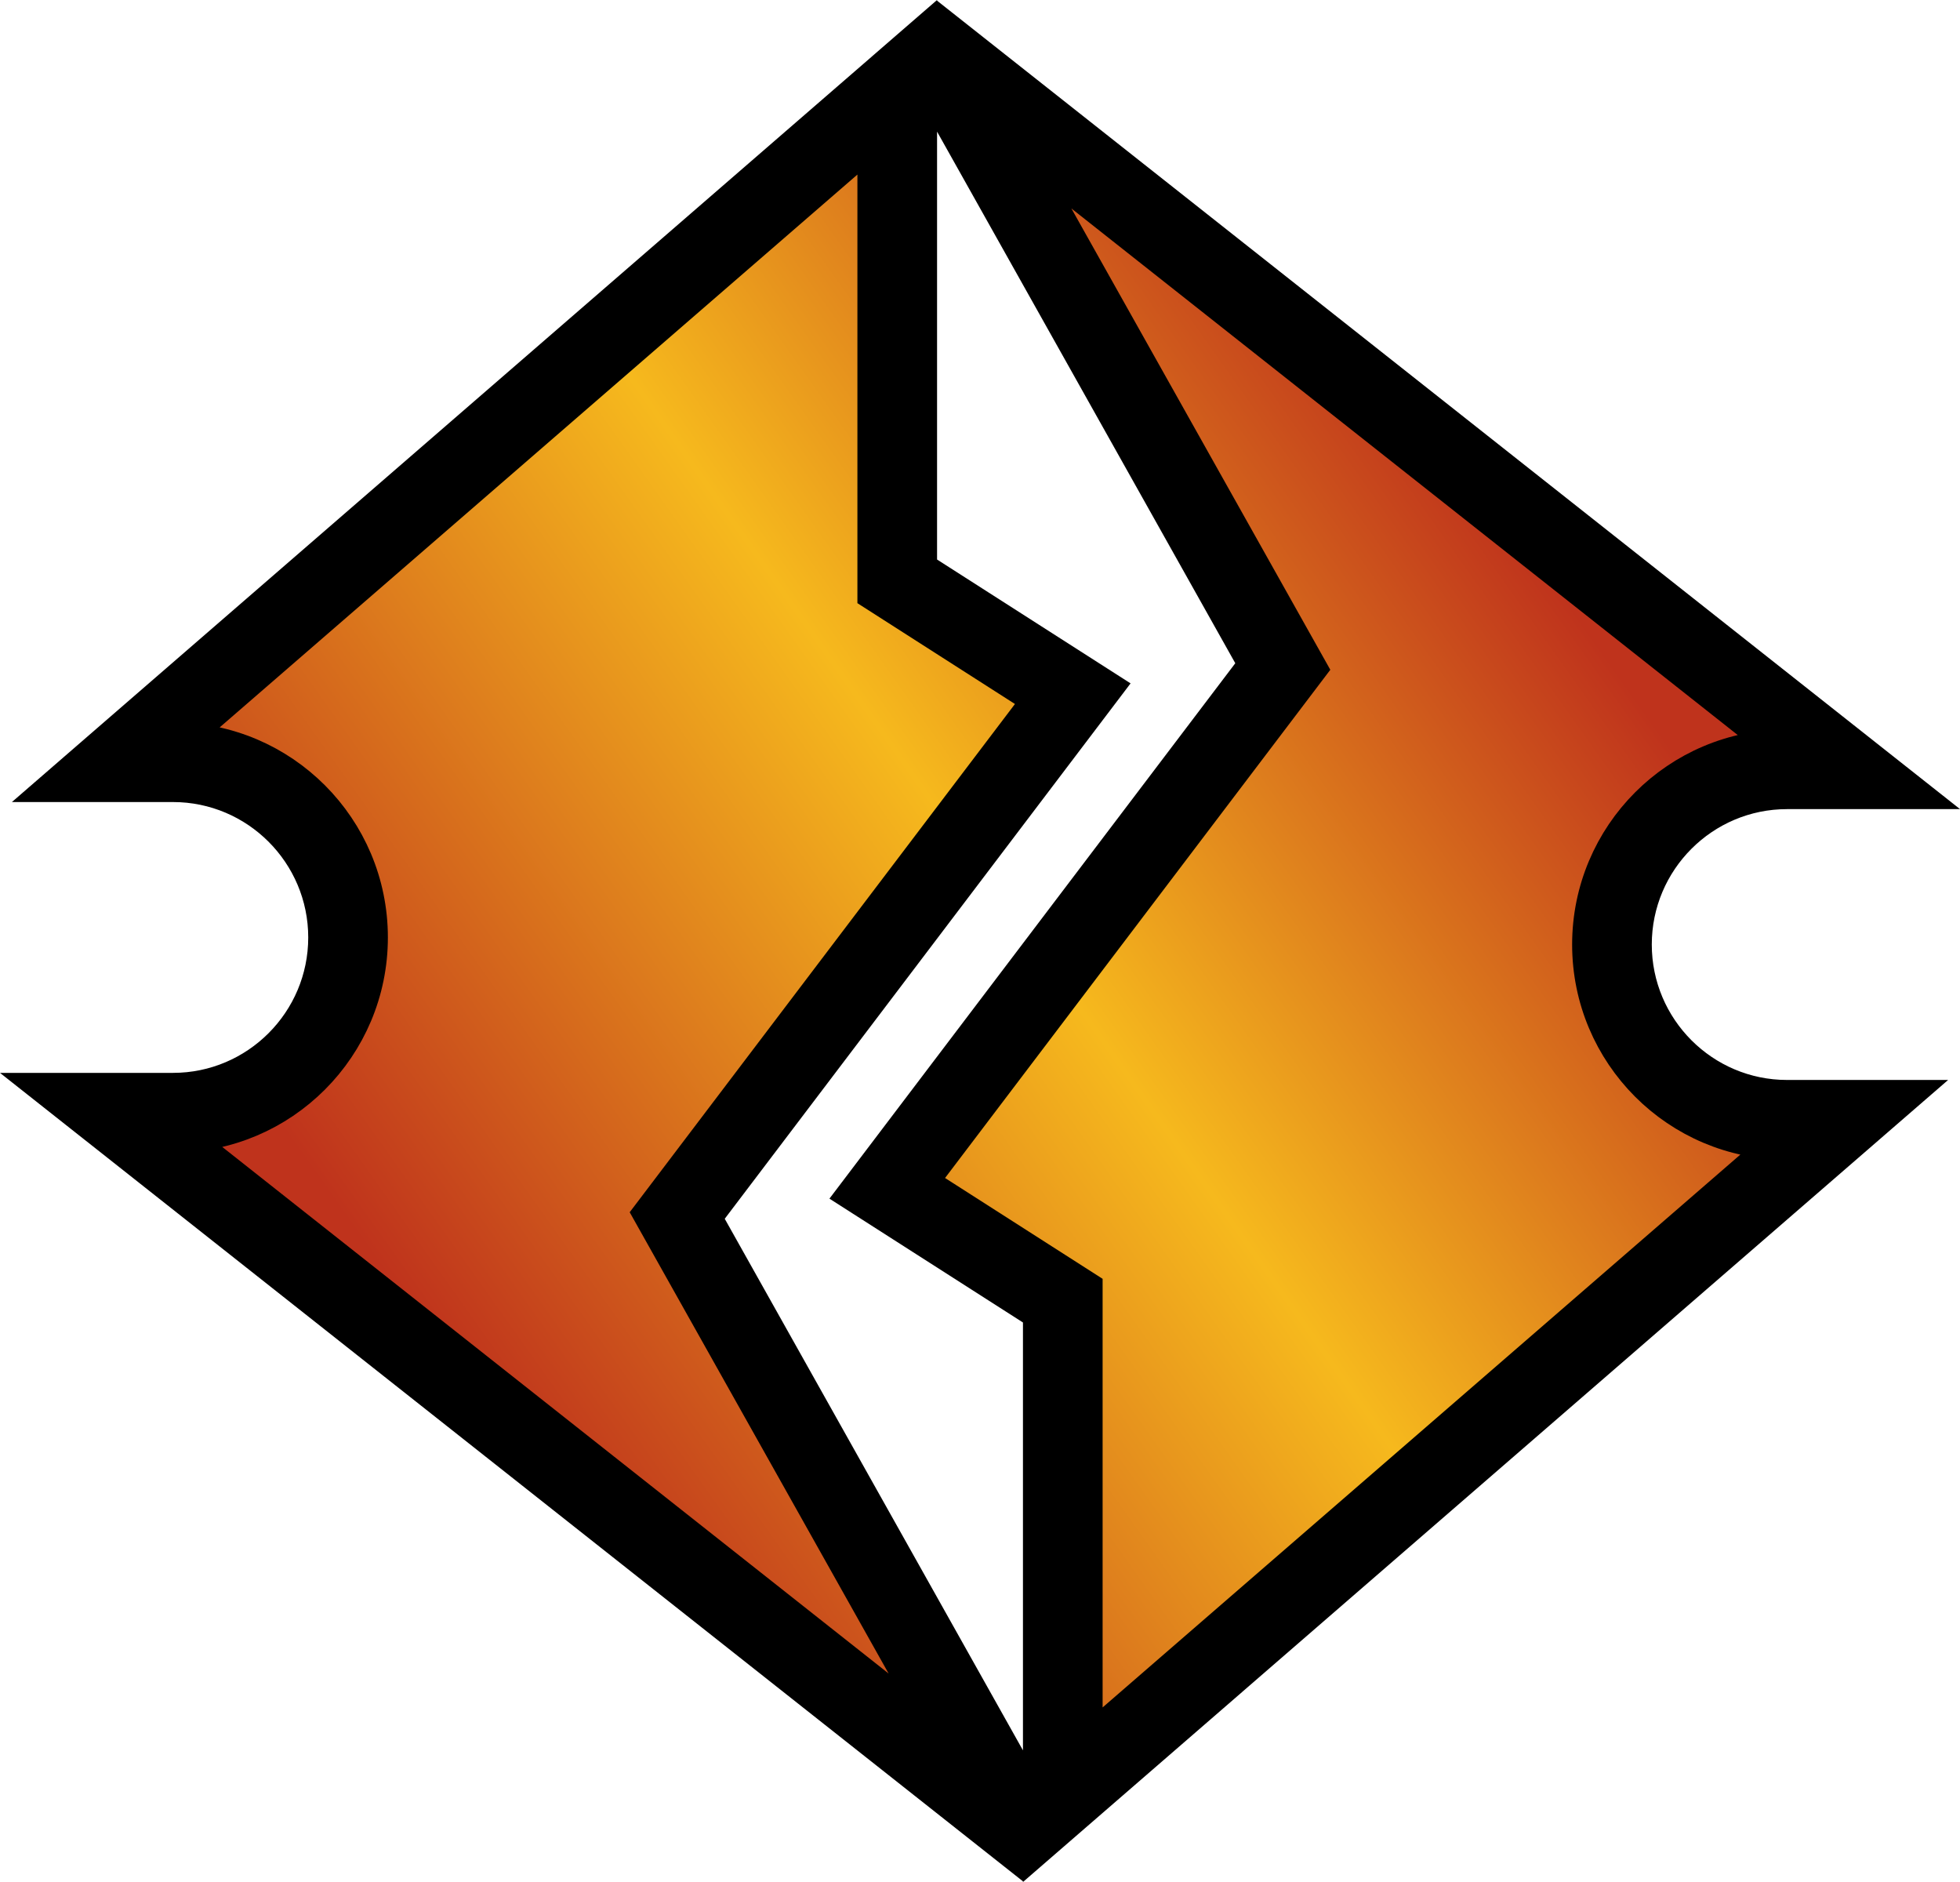 <svg xmlns="http://www.w3.org/2000/svg" xmlns:xlink="http://www.w3.org/1999/xlink" width="600" height="576"><linearGradient id="c" x1="0" x2="1" y1="0" y2="0" gradientTransform="scale(-208.208 208.208)rotate(-35.026 .942 2.292)" gradientUnits="userSpaceOnUse" spreadMethod="pad"><stop offset="0" style="stop-color:#bf331c"/><stop offset=".468" style="stop-color:#f6b91d"/><stop offset="1" style="stop-color:#bf331c"/></linearGradient><linearGradient id="a" x1="0" x2="1" y1="0" y2="0" gradientTransform="scale(-208.208 208.208)rotate(-35.026 1.028 2.265)" gradientUnits="userSpaceOnUse" spreadMethod="pad"><stop offset="0" style="stop-color:#bf331c"/><stop offset=".468" style="stop-color:#f6b91d"/><stop offset="1" style="stop-color:#bf331c"/></linearGradient><linearGradient xlink:href="#a" id="d" x1="0" x2="1" y1="0" y2="0" gradientTransform="rotate(144.974 206.712 152.876)scale(416.416)" gradientUnits="userSpaceOnUse" spreadMethod="pad"/><linearGradient xlink:href="#c" id="e" x1="0" x2="1" y1="0" y2="0" gradientTransform="rotate(144.974 210.282 164.19)scale(416.416)" gradientUnits="userSpaceOnUse" spreadMethod="pad"/><path d="M378.148 202.988 253.91 366.852l59.242 37.906V535.71l-91.294-162.694 124.236-163.864-59.238-37.91V40.288Zm168.894 26.246c-33.016.003-59.776 26.796-59.776 59.848 0 33.054 26.764 59.852 59.776 59.852L331.534 535.71V394.676l-50.936-32.59L400.082 204.5 307.894 40.288ZM52.964 346.766c33.012 0 59.774-26.798 59.774-59.848 0-33.058-26.762-59.852-59.778-59.852L268.472 40.288V181.32l50.932 32.594-119.482 157.59 92.186 164.206zM286.728.11 3.638 245.472H52.96c22.824 0 41.396 18.594 41.396 41.446S75.788 328.36 52.964 328.36H0l313.152 247.436V576l.12-.106L596.364 330.53h-49.322c-22.824 0-41.394-18.592-41.394-41.448 0-22.852 18.57-41.442 41.394-41.442l52.958-.008L286.856.206V0Z"/><path d="M52.962 227.066c33.013 0 59.776 26.793 59.776 59.852 0 33.05-26.763 59.848-59.776 59.848L292.109 535.71l-92.187-164.206 119.482-157.59-50.933-32.592V40.29Z" style="fill:url(#d);stroke-width:1.6"/><path d="M52.96 227.067c33.016 0 59.778 26.792 59.778 59.851 0 33.05-26.762 59.848-59.774 59.848L292.108 535.71 199.92 371.504l119.484-157.59-50.932-32.592V40.288Z" style="fill:none;stroke:#000;stroke-width:12;stroke-miterlimit:100"/><path d="M400.082 204.5 280.597 362.086l50.936 32.592V535.71l215.51-186.776c-33.012 0-59.777-26.798-59.777-59.852 0-33.05 26.762-59.842 59.776-59.848L307.895 40.29Z" style="fill:url(#e);stroke-width:1.6"/><path d="M547.042 348.934c-33.011 0-59.778-26.796-59.778-59.852 0-33.05 26.762-59.844 59.778-59.848L307.895 40.29l92.187 164.21-119.485 157.586 50.938 32.59v141.036Z" style="fill:none;stroke:#000;stroke-width:12;stroke-miterlimit:100"/></svg>
